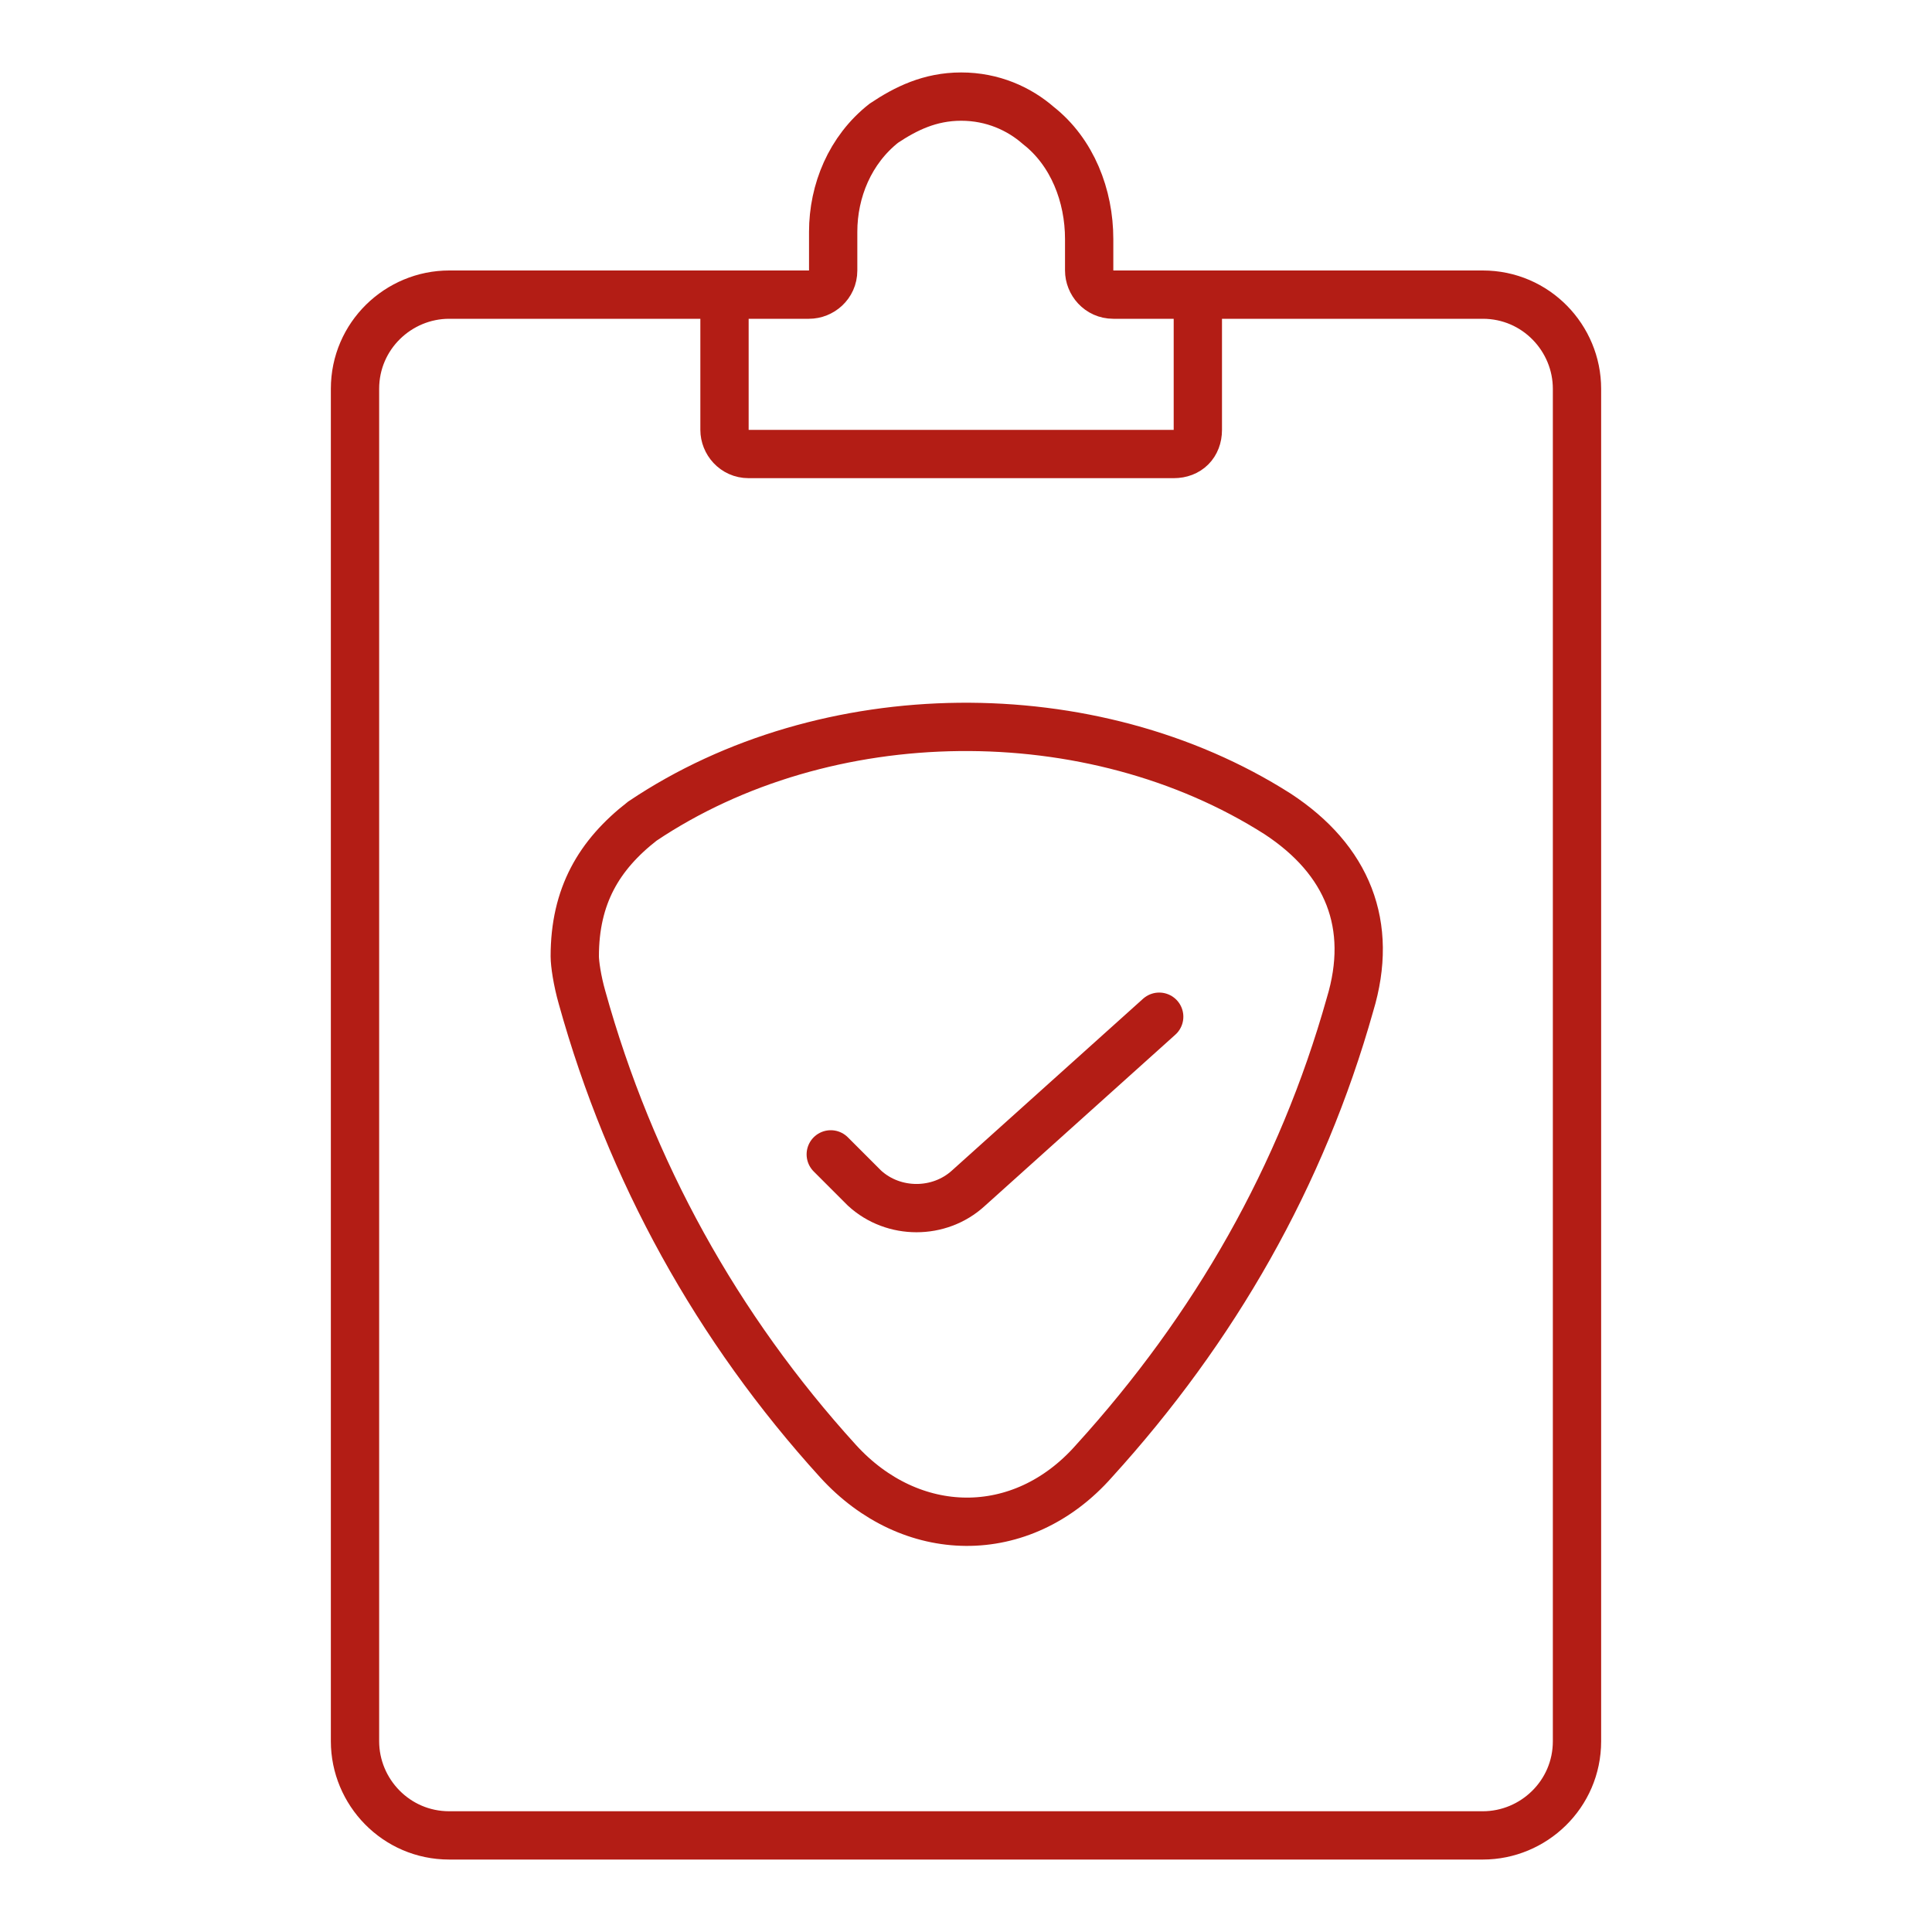 <?xml version="1.0" encoding="UTF-8"?> <svg xmlns="http://www.w3.org/2000/svg" xmlns:xlink="http://www.w3.org/1999/xlink" version="1.1" id="Capa_1" x="0px" y="0px" viewBox="0 0 80 80" style="enable-background:new 0 0 80 80;" xml:space="preserve"> <style type="text/css"> .st0{fill:none;stroke:#B31D15;stroke-width:2;stroke-miterlimit:10;} .st1{fill:none;stroke:#B31D15;stroke-width:2;stroke-linecap:round;stroke-linejoin:round;stroke-miterlimit:10;} </style> <g> <path class="st0" d="M49.6,12.2h11.8c2.2,0,3.9,1.8,3.9,3.9v56c0,2.2-1.8,3.9-3.9,3.9H18.6c-2.2,0-3.9-1.8-3.9-3.9v-56 c0-2.2,1.8-3.9,3.9-3.9H30v5.6c0,0.5,0.4,1,1,1h17.6c0.6,0,1-0.4,1-1L49.6,12.2z"></path> <path class="st0" d="M30,12.2h3.5c0.5,0,1-0.4,1-1V9.6c0-1.7,0.7-3.4,2.1-4.5C37.5,4.5,38.5,4,39.8,4c1.3,0,2.4,0.5,3.2,1.2 c1.4,1.1,2.1,2.9,2.1,4.7v1.3c0,0.5,0.4,1,1,1h3.5"></path> </g> <g> <g> <path class="st0" d="M23.8,39.6c0,0.3,0.1,1,0.3,1.7c2,7.2,5.6,13.7,10.6,19.2c3,3.3,7.6,3.4,10.6,0c5-5.5,8.6-11.8,10.6-18.9 c1-3.3-0.1-6-3-7.9c-7.7-4.9-18.7-4.8-26.3,0.3C24.8,35.4,23.8,37.1,23.8,39.6z"></path> </g> <path class="st1" d="M34.4,47.8l1.4,1.4c1.2,1.1,3.1,1.1,4.3,0l7.9-7.1"></path> </g> </svg> 
